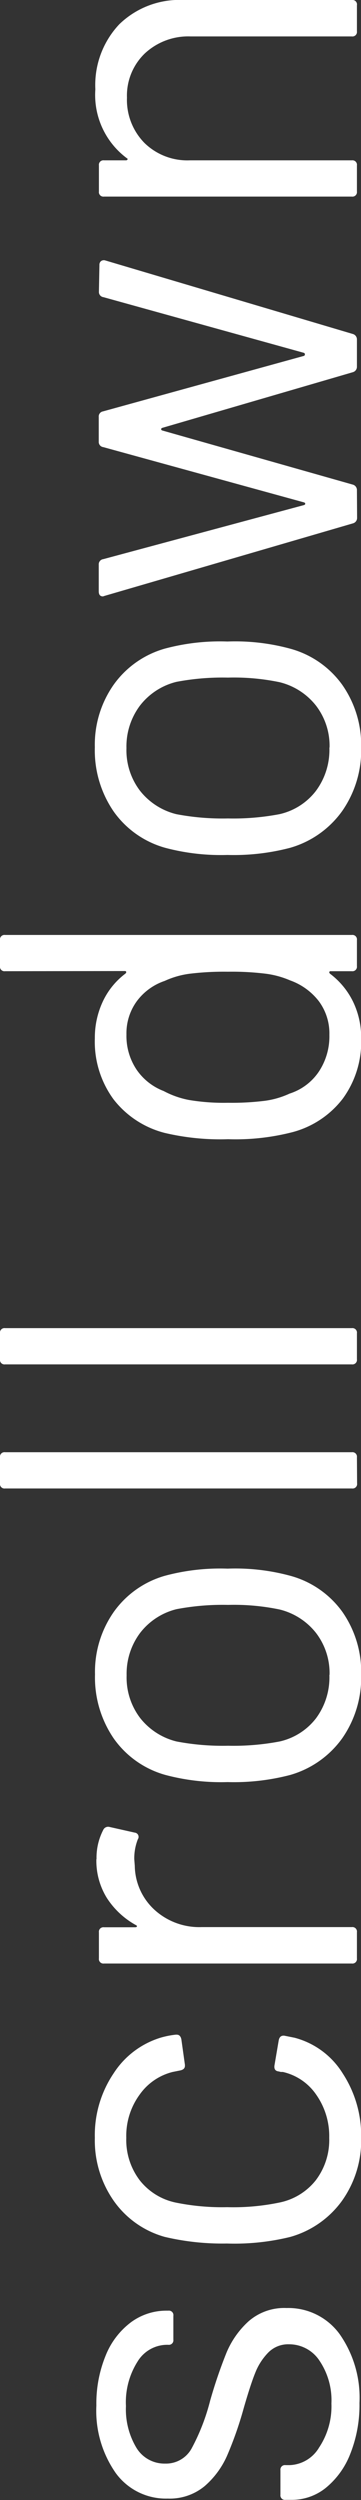 <svg xmlns="http://www.w3.org/2000/svg" width="8.496" height="58.752" viewBox="0 0 8.496 58.752">
  <rect x="0" y="0" width="8.496" height="58.752" fill="#333333" stroke="none"/>
  <path id="パス_135033" data-name="パス 135033" d="M2.952.06A3.1,3.1,0,0,1,1.758-.156a1.931,1.931,0,0,1-.8-.576,1.272,1.272,0,0,1-.282-.8V-1.68a.106.106,0,0,1,.12-.12h.576a.106.106,0,0,1,.12.12v.1a.841.841,0,0,0,.414.69A1.748,1.748,0,0,0,2.94-.6,1.663,1.663,0,0,0,3.948-.882.854.854,0,0,0,4.332-1.6a.655.655,0,0,0-.2-.492,1.424,1.424,0,0,0-.468-.3Q3.4-2.5,2.832-2.664a8.593,8.593,0,0,1-1.1-.384A2.03,2.03,0,0,1,1-3.582a1.287,1.287,0,0,1-.294-.87,1.459,1.459,0,0,1,.6-1.224,2.55,2.55,0,0,1,1.584-.456,2.977,2.977,0,0,1,1.17.216,1.826,1.826,0,0,1,.786.594,1.4,1.4,0,0,1,.276.846v.036A.106.106,0,0,1,5-4.32H4.44a.106.106,0,0,1-.12-.12v-.036a.816.816,0,0,0-.39-.684,1.785,1.785,0,0,0-1.05-.276A1.758,1.758,0,0,0,1.9-5.19a.771.771,0,0,0-.372.678.687.687,0,0,0,.36.624A4.908,4.908,0,0,0,3-3.456a11.26,11.26,0,0,1,1.128.384,2.074,2.074,0,0,1,.744.522,1.275,1.275,0,0,1,.312.894A1.492,1.492,0,0,1,4.572-.408,2.6,2.6,0,0,1,2.952.06ZM9.18.1A2.449,2.449,0,0,1,7.7-.354a2.254,2.254,0,0,1-.846-1.218A5.51,5.51,0,0,1,6.7-3.06a5.9,5.9,0,0,1,.156-1.464,2.182,2.182,0,0,1,.84-1.194,2.476,2.476,0,0,1,1.488-.45,2.6,2.6,0,0,1,1.518.444,2.015,2.015,0,0,1,.834,1.1,2.025,2.025,0,0,1,.072.36v.024q0,.084-.108.108l-.6.084h-.024q-.084,0-.108-.108l-.036-.18a1.349,1.349,0,0,0-.528-.774,1.641,1.641,0,0,0-1.02-.318,1.565,1.565,0,0,0-1,.318,1.454,1.454,0,0,0-.522.846,5.456,5.456,0,0,0-.108,1.212,5.331,5.331,0,0,0,.108,1.224,1.459,1.459,0,0,0,.522.858,1.565,1.565,0,0,0,1,.318,1.692,1.692,0,0,0,1.014-.306,1.3,1.3,0,0,0,.534-.786v-.048l.012-.048q.012-.12.144-.1l.588.1q.12.024.108.132l-.048.24A1.9,1.9,0,0,1,10.7-.336,2.683,2.683,0,0,1,9.18.1Zm6.552-6.228a1.416,1.416,0,0,1,.684.156.127.127,0,0,1,.072.156l-.132.588a.1.1,0,0,1-.156.072,1.221,1.221,0,0,0-.468-.084l-.156.012a1.429,1.429,0,0,0-1.032.462,1.565,1.565,0,0,0-.408,1.11V-.12a.106.106,0,0,1-.12.12H13.4a.106.106,0,0,1-.12-.12V-5.952a.106.106,0,0,1,.12-.12h.612a.106.106,0,0,1,.12.12v.732q0,.036.018.042t.03-.018a1.911,1.911,0,0,1,.642-.69A1.662,1.662,0,0,1,15.732-6.132ZM20.064.1a2.5,2.5,0,0,1-1.488-.444,2.274,2.274,0,0,1-.864-1.224,5.233,5.233,0,0,1-.168-1.476,5.1,5.1,0,0,1,.168-1.464,2.214,2.214,0,0,1,.852-1.212,2.54,2.54,0,0,1,1.512-.444,2.452,2.452,0,0,1,1.47.444,2.224,2.224,0,0,1,.846,1.2,5.007,5.007,0,0,1,.168,1.476,4.934,4.934,0,0,1-.168,1.476,2.226,2.226,0,0,1-.846,1.224A2.472,2.472,0,0,1,20.064.1Zm0-.744a1.552,1.552,0,0,0,.984-.318,1.563,1.563,0,0,0,.552-.858,5.262,5.262,0,0,0,.108-1.212,5.794,5.794,0,0,0-.1-1.212,1.551,1.551,0,0,0-.558-.858,1.6,1.6,0,0,0-1-.318,1.571,1.571,0,0,0-1,.318,1.563,1.563,0,0,0-.552.858,5.794,5.794,0,0,0-.1,1.212,5.794,5.794,0,0,0,.1,1.212,1.492,1.492,0,0,0,.546.858A1.615,1.615,0,0,0,20.064-.648Zm4.5.648a.106.106,0,0,1-.12-.12V-8.28a.106.106,0,0,1,.12-.12h.612a.106.106,0,0,1,.12.12V-.12a.106.106,0,0,1-.12.12ZM27.48,0a.106.106,0,0,1-.12-.12V-8.28a.106.106,0,0,1,.12-.12h.612a.106.106,0,0,1,.12.12V-.12a.106.106,0,0,1-.12.12ZM36.6-8.28a.106.106,0,0,1,.12-.12h.612a.106.106,0,0,1,.12.12V-.12a.106.106,0,0,1-.12.12H36.72a.106.106,0,0,1-.12-.12v-.5a.028.028,0,0,0-.018-.03q-.018-.006-.042.018a1.819,1.819,0,0,1-.654.54,1.943,1.943,0,0,1-.87.192,2.267,2.267,0,0,1-1.41-.432,2.2,2.2,0,0,1-.786-1.176,5.375,5.375,0,0,1-.168-1.524A5.694,5.694,0,0,1,32.8-4.524a2.218,2.218,0,0,1,.792-1.206,2.291,2.291,0,0,1,1.428-.438,2.007,2.007,0,0,1,.864.186,1.751,1.751,0,0,1,.66.534q.024.024.042.018a.028.028,0,0,0,.018-.03Zm-.216,6.708a2.138,2.138,0,0,0,.156-.564,6.5,6.5,0,0,0,.048-.9,6.639,6.639,0,0,0-.048-.906,2.028,2.028,0,0,0-.168-.582,1.358,1.358,0,0,0-.474-.654,1.278,1.278,0,0,0-.786-.246,1.422,1.422,0,0,0-.828.24,1.362,1.362,0,0,0-.5.636,2.088,2.088,0,0,0-.21.594,4.939,4.939,0,0,0-.066.918,6.252,6.252,0,0,0,.048.882,2.021,2.021,0,0,0,.168.57,1.31,1.31,0,0,0,.51.684,1.5,1.5,0,0,0,.87.252A1.27,1.27,0,0,0,35.9-.9,1.484,1.484,0,0,0,36.384-1.572ZM41.856.1a2.5,2.5,0,0,1-1.488-.444A2.274,2.274,0,0,1,39.5-1.572a5.233,5.233,0,0,1-.168-1.476A5.1,5.1,0,0,1,39.5-4.512a2.214,2.214,0,0,1,.852-1.212,2.54,2.54,0,0,1,1.512-.444,2.452,2.452,0,0,1,1.47.444,2.224,2.224,0,0,1,.846,1.2,5.007,5.007,0,0,1,.168,1.476,4.935,4.935,0,0,1-.168,1.476,2.226,2.226,0,0,1-.846,1.224A2.472,2.472,0,0,1,41.856.1Zm0-.744a1.552,1.552,0,0,0,.984-.318,1.563,1.563,0,0,0,.552-.858A5.262,5.262,0,0,0,43.5-3.036a5.794,5.794,0,0,0-.1-1.212,1.551,1.551,0,0,0-.558-.858,1.6,1.6,0,0,0-1-.318,1.571,1.571,0,0,0-1,.318,1.563,1.563,0,0,0-.552.858,5.794,5.794,0,0,0-.1,1.212,5.794,5.794,0,0,0,.1,1.212,1.492,1.492,0,0,0,.546.858A1.615,1.615,0,0,0,41.856-.648Zm5.4.648a.132.132,0,0,1-.132-.1L45.42-5.94l-.012-.036q0-.1.12-.1h.624a.123.123,0,0,1,.132.108l1.272,4.728q.012.024.03.024t.03-.024l1.3-4.728a.123.123,0,0,1,.132-.108h.576a.121.121,0,0,1,.132.1L51.06-1.248a.038.038,0,0,0,.036.024.038.038,0,0,0,.036-.024L52.44-5.964a.123.123,0,0,1,.132-.108l.624.012a.11.11,0,0,1,.09.036.109.109,0,0,1,.018.1L51.576-.1a.132.132,0,0,1-.132.1h-.636a.132.132,0,0,1-.132-.1L49.368-4.584q-.012-.024-.03-.024t-.03.024L48.036-.1A.132.132,0,0,1,47.9,0ZM57.324-6.156a2.08,2.08,0,0,1,1.53.564,2.031,2.031,0,0,1,.57,1.512V-.12A.106.106,0,0,1,59.3,0h-.612a.106.106,0,0,1-.12-.12V-3.912a1.5,1.5,0,0,0-.4-1.08,1.373,1.373,0,0,0-1.038-.42A1.444,1.444,0,0,0,56.064-5a1.444,1.444,0,0,0-.408,1.068V-.12a.106.106,0,0,1-.12.12h-.612a.106.106,0,0,1-.12-.12V-5.952a.106.106,0,0,1,.12-.12h.612a.106.106,0,0,1,.12.12v.516a.04.04,0,0,0,.018.036q.018.012.03-.012A1.852,1.852,0,0,1,57.324-6.156Z" transform="translate(8.4 59.424) rotate(-90)" fill="#fff"/>
</svg>

